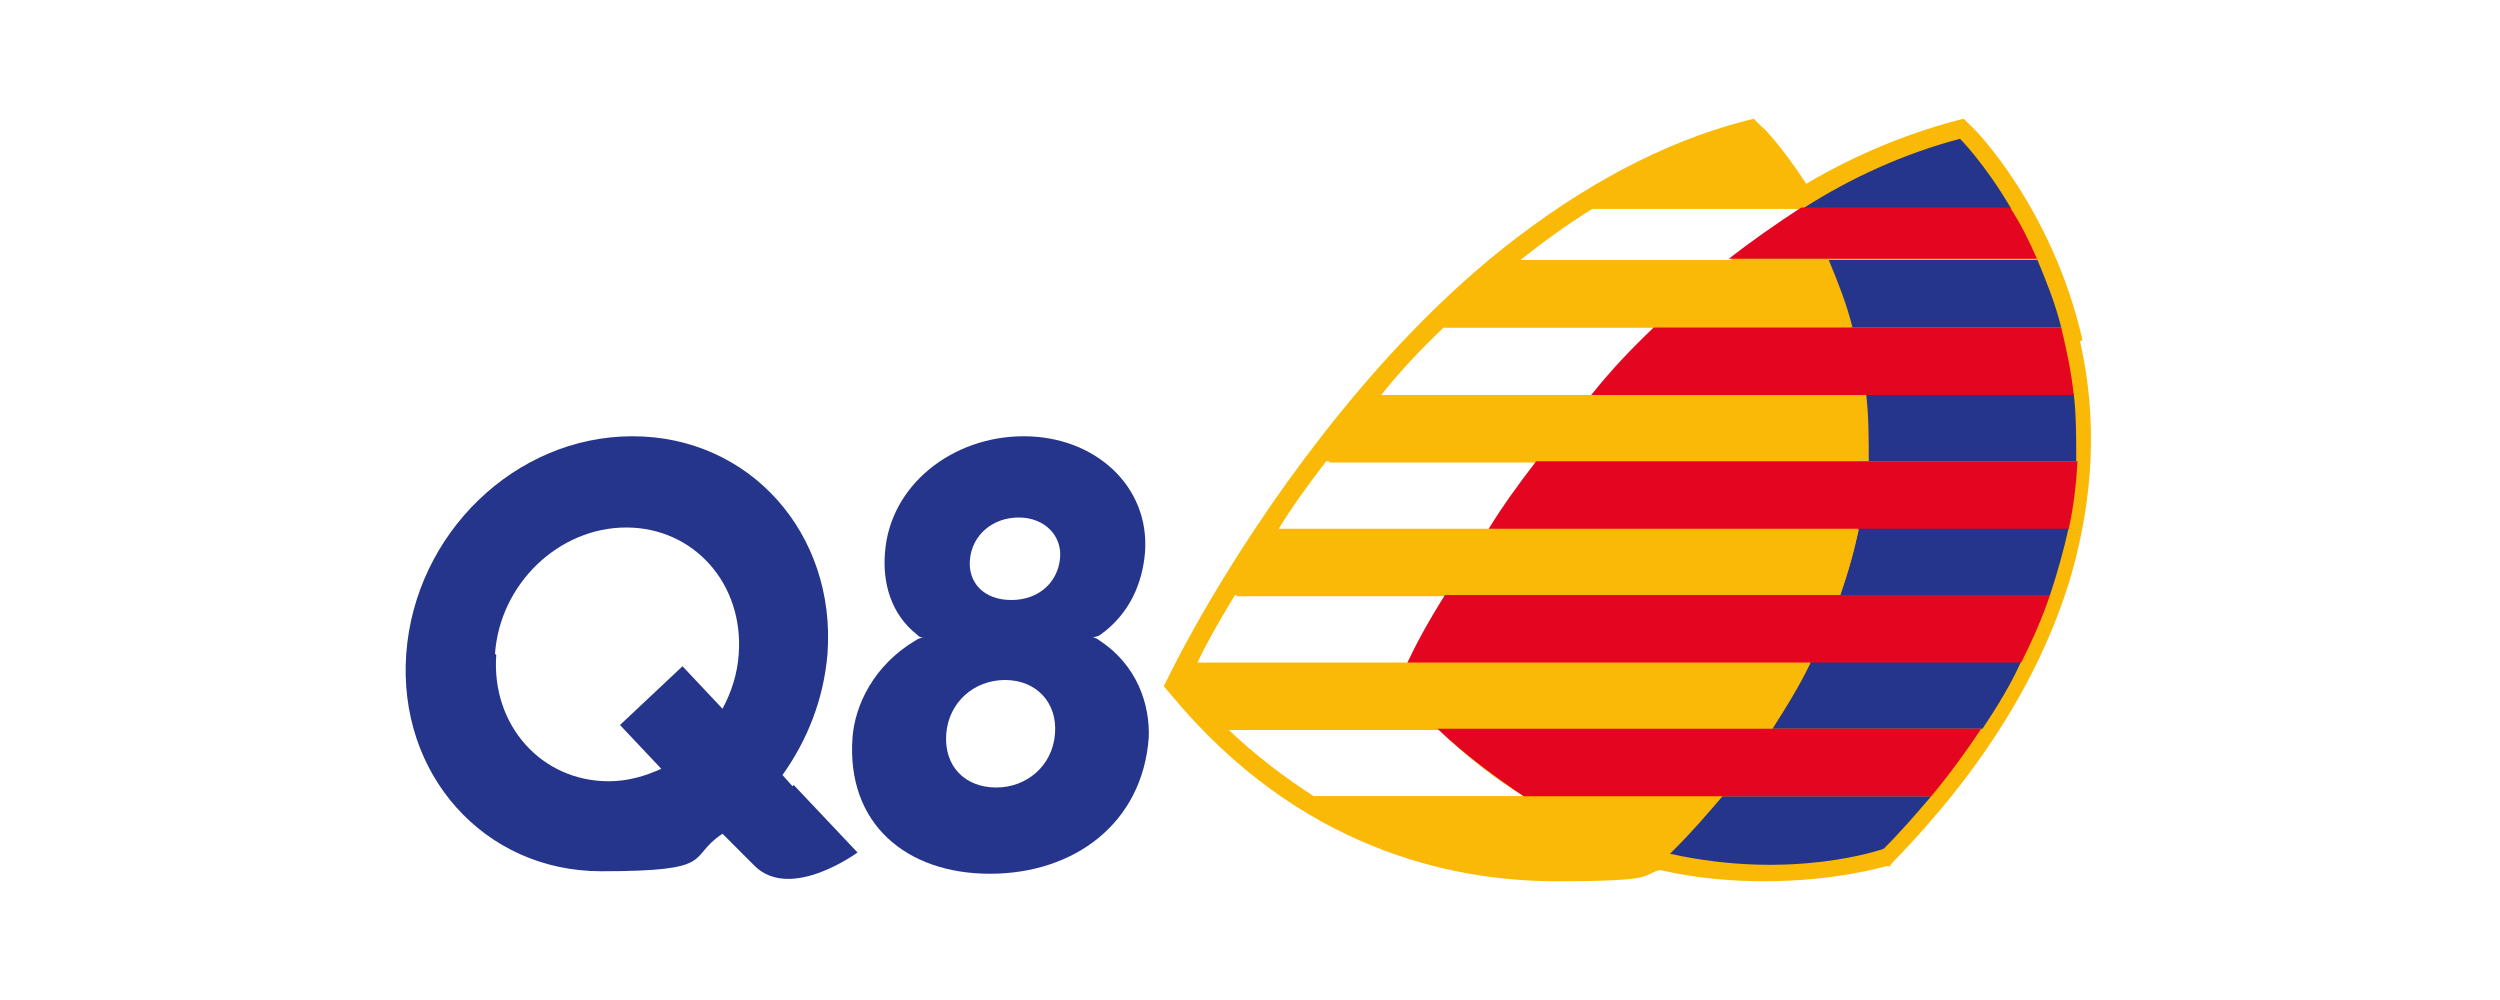 <?xml version="1.0" encoding="UTF-8"?>
<svg id="Livello_1" xmlns="http://www.w3.org/2000/svg" version="1.1" viewBox="0 0 200 80">
  <!-- Generator: Adobe Illustrator 29.7.1, SVG Export Plug-In . SVG Version: 2.1.1 Build 8)  -->
  <rect id="Rettangolo_8" width="200" height="80" style="fill: #fff;"/>
  <g>
    <path d="M88,50.8s-.1.1-.6.2c.3,0,.5.2.5.2,3.1,2,4.1,5.2,4,7.8-.5,6.9-6,10.9-12.7,10.9s-11.5-4-11-10.9c.2-2.6,1.7-5.8,5.1-7.8,0,0,.3-.2.6-.2-.4,0-.5-.2-.5-.2-2.2-1.7-2.8-4.3-2.6-6.6.4-5.4,5.4-9.3,11.1-9.3s10.1,4,9.7,9.3c-.2,2.4-1.2,4.9-3.6,6.6M80.9,48c2.2,0,3.7-1.4,3.9-3.3.2-1.8-1.2-3.3-3.3-3.3s-3.7,1.4-3.9,3.3c-.2,1.9,1.1,3.3,3.3,3.3M79.7,63c2.4,0,4.5-1.7,4.7-4.3.2-2.5-1.5-4.3-4-4.3s-4.5,1.8-4.7,4.3c-.2,2.6,1.5,4.3,4,4.3" style="fill: #26358c;"/>
    <path d="M63.4,62.9h0s-.8-.9-.8-.9c2-2.8,3.3-6.1,3.6-9.7.7-9.6-6.2-17.4-15.6-17.4s-17.4,7.8-18.1,17.4c-.7,9.6,6.2,17.4,15.6,17.4s6.8-1.1,9.7-3l.4.4c.5.5,1.7,1.7,2.2,2.2,2.9,2.8,8.2-1.1,8.2-1.1l-5.1-5.4ZM39.6,52.3c.4-5.6,5.1-10.1,10.5-10.1s9.4,4.5,9,10.1c-.1,1.6-.6,3.1-1.3,4.4l-3.2-3.4-5,4.7,3.3,3.5c-1.3.6-2.7,1-4.2,1-5.4,0-9.4-4.5-9-10.1" style="fill: #26358c;"/>
    <path d="M166.6,27.2c-2.4-10.5-8.6-16.9-8.9-17.1l-.6-.6-.8.2c-4,1.1-7.9,2.7-11.8,5-1.9-2.9-3.4-4.5-3.6-4.6l-.6-.6-.8.2c-6.5,1.7-13,5.2-19.3,10.2-5,4-9.8,9-14.4,14.9-7.8,10-12.1,18.9-12.3,19.3l-.4.8.6.7c10.2,12.3,22.4,14.9,30.8,14.9s6.7-.5,8.3-.9c3,.7,5.9.9,8.4.9,5.7,0,9.6-1.2,9.7-1.2h.3c0-.1.3-.4.3-.4,7.2-7.4,11.9-15.1,14.2-22.9,1.8-6.3,2.1-12.6.7-18.7" style="fill: #fbb907;"/>
    <path d="M132.3,26.2h-16.8c-1.8,1.7-3.5,3.5-5,5.4h16.8c1.6-1.8,3.2-3.6,5-5.4" style="fill: #fff;"/>
    <path d="M122.9,36.9h-16.8c-1.4,1.8-2.7,3.6-3.8,5.4h16.8c1.2-1.7,2.4-3.5,3.8-5.4" style="fill: #fff;"/>
    <path d="M115.6,47.6h-16.8c-1.4,2.3-2.4,4.1-3,5.4h16.8c.7-1.3,1.7-3.1,3-5.4" style="fill: #fff;"/>
    <path d="M115,58.3h-16.8c2.3,2.2,4.6,3.9,6.9,5.4h16.8c-2.3-1.4-4.6-3.2-6.9-5.4" style="fill: #fff;"/>
    <path d="M133.6,68.3c.5-.5,1.7-1.8,4.1-4.6h-32.6c7,4.3,14.1,5.4,19.4,5.4h0c3.9,0,7.5-.4,9-.8" style="fill: #fbb907;"/>
    <path d="M144.2,16.7h-16.8c-2.1,1.3-4,2.7-5.9,4.2h16.8c1.9-1.5,3.9-2.9,5.9-4.2" style="fill: #fff;"/>
    <path d="M140,11.1c-4.5,1.2-8.7,3.1-12.6,5.6h16.7c-2.1-3.6-4.1-5.6-4.1-5.6" style="fill: #fbb907;"/>
    <path d="M163,20.8h-16.8c.7,1.6,1.4,3.4,1.9,5.4h16.8c-.5-2-1.2-3.7-1.9-5.4" style="fill: #26358c;"/>
    <path d="M149.3,36.9h16.8c0-1.9,0-3.7-.2-5.4h-16.8c.2,1.7.3,3.5.2,5.4" style="fill: #26358c;"/>
    <path d="M147.2,47.6h16.8c.6-1.8,1.1-3.6,1.5-5.4h-16.8c-.3,1.7-.8,3.5-1.5,5.4" style="fill: #26358c;"/>
    <path d="M141.8,58.3h16.8c1.2-1.8,2.3-3.6,3.1-5.4h-16.8c-.9,1.7-1.9,3.5-3.1,5.4" style="fill: #26358c;"/>
    <path d="M137.8,63.7c-1.2,1.4-2.4,2.8-3.8,4.2l-.4.4c9.9,2.2,17.1-.4,17.1-.4,1.4-1.4,2.6-2.8,3.8-4.2h-16.7Z" style="fill: #26358c;"/>
    <path d="M156.8,11.1c-4.5,1.2-8.7,3.1-12.6,5.6h16.7c-2.1-3.6-4.1-5.6-4.1-5.6" style="fill: #26358c;"/>
    <path d="M148.2,26.2c-.5-2-1.2-3.7-1.9-5.4h-24.7c-2.1,1.7-4.1,3.5-6,5.4h32.6Z" style="fill: #fbb907;"/>
    <path d="M165.9,31.6c-.2-1.9-.6-3.7-1-5.4h-32.6c-1.8,1.7-3.5,3.5-5,5.4h38.7Z" style="fill: #e40520;"/>
    <path d="M149.2,31.6h0s-38.6,0-38.6,0c-1.6,1.8-3,3.6-4.3,5.4h43.2c0-1.9,0-3.7-.2-5.4" style="fill: #fbb907;"/>
    <path d="M166.1,36.9h-43.2c-1.4,1.8-2.7,3.6-3.8,5.4h46.4c.4-1.8.6-3.6.7-5.4" style="fill: #e40520;"/>
    <path d="M102.3,42.3c-1.3,1.9-2.5,3.7-3.4,5.4h48.3c.6-1.8,1.1-3.6,1.5-5.3h-46.4Z" style="fill: #fbb907;"/>
    <path d="M163.9,47.6h-48.3c-1.4,2.2-2.4,4.1-3,5.4h49.1c.9-1.8,1.7-3.6,2.3-5.4" style="fill: #e40520;"/>
    <path d="M95.8,53c-.6,1.1-.9,1.8-.9,1.8,1.1,1.3,2.2,2.5,3.3,3.6h43.5c1.2-1.8,2.3-3.6,3.1-5.3h-49.1Z" style="fill: #fbb907;"/>
    <path d="M158.5,58.3h-43.5c2.2,2.1,4.8,4,6.9,5.4h32.6c1.5-1.8,2.8-3.6,4-5.4" style="fill: #e40520;"/>
    <path d="M163,20.8c-.7-1.6-1.4-3-2.2-4.2h-16.7s0,0,0,0c-2,1.3-4,2.7-5.8,4.1h24.7Z" style="fill: #e40520;"/>
  </g>
</svg>